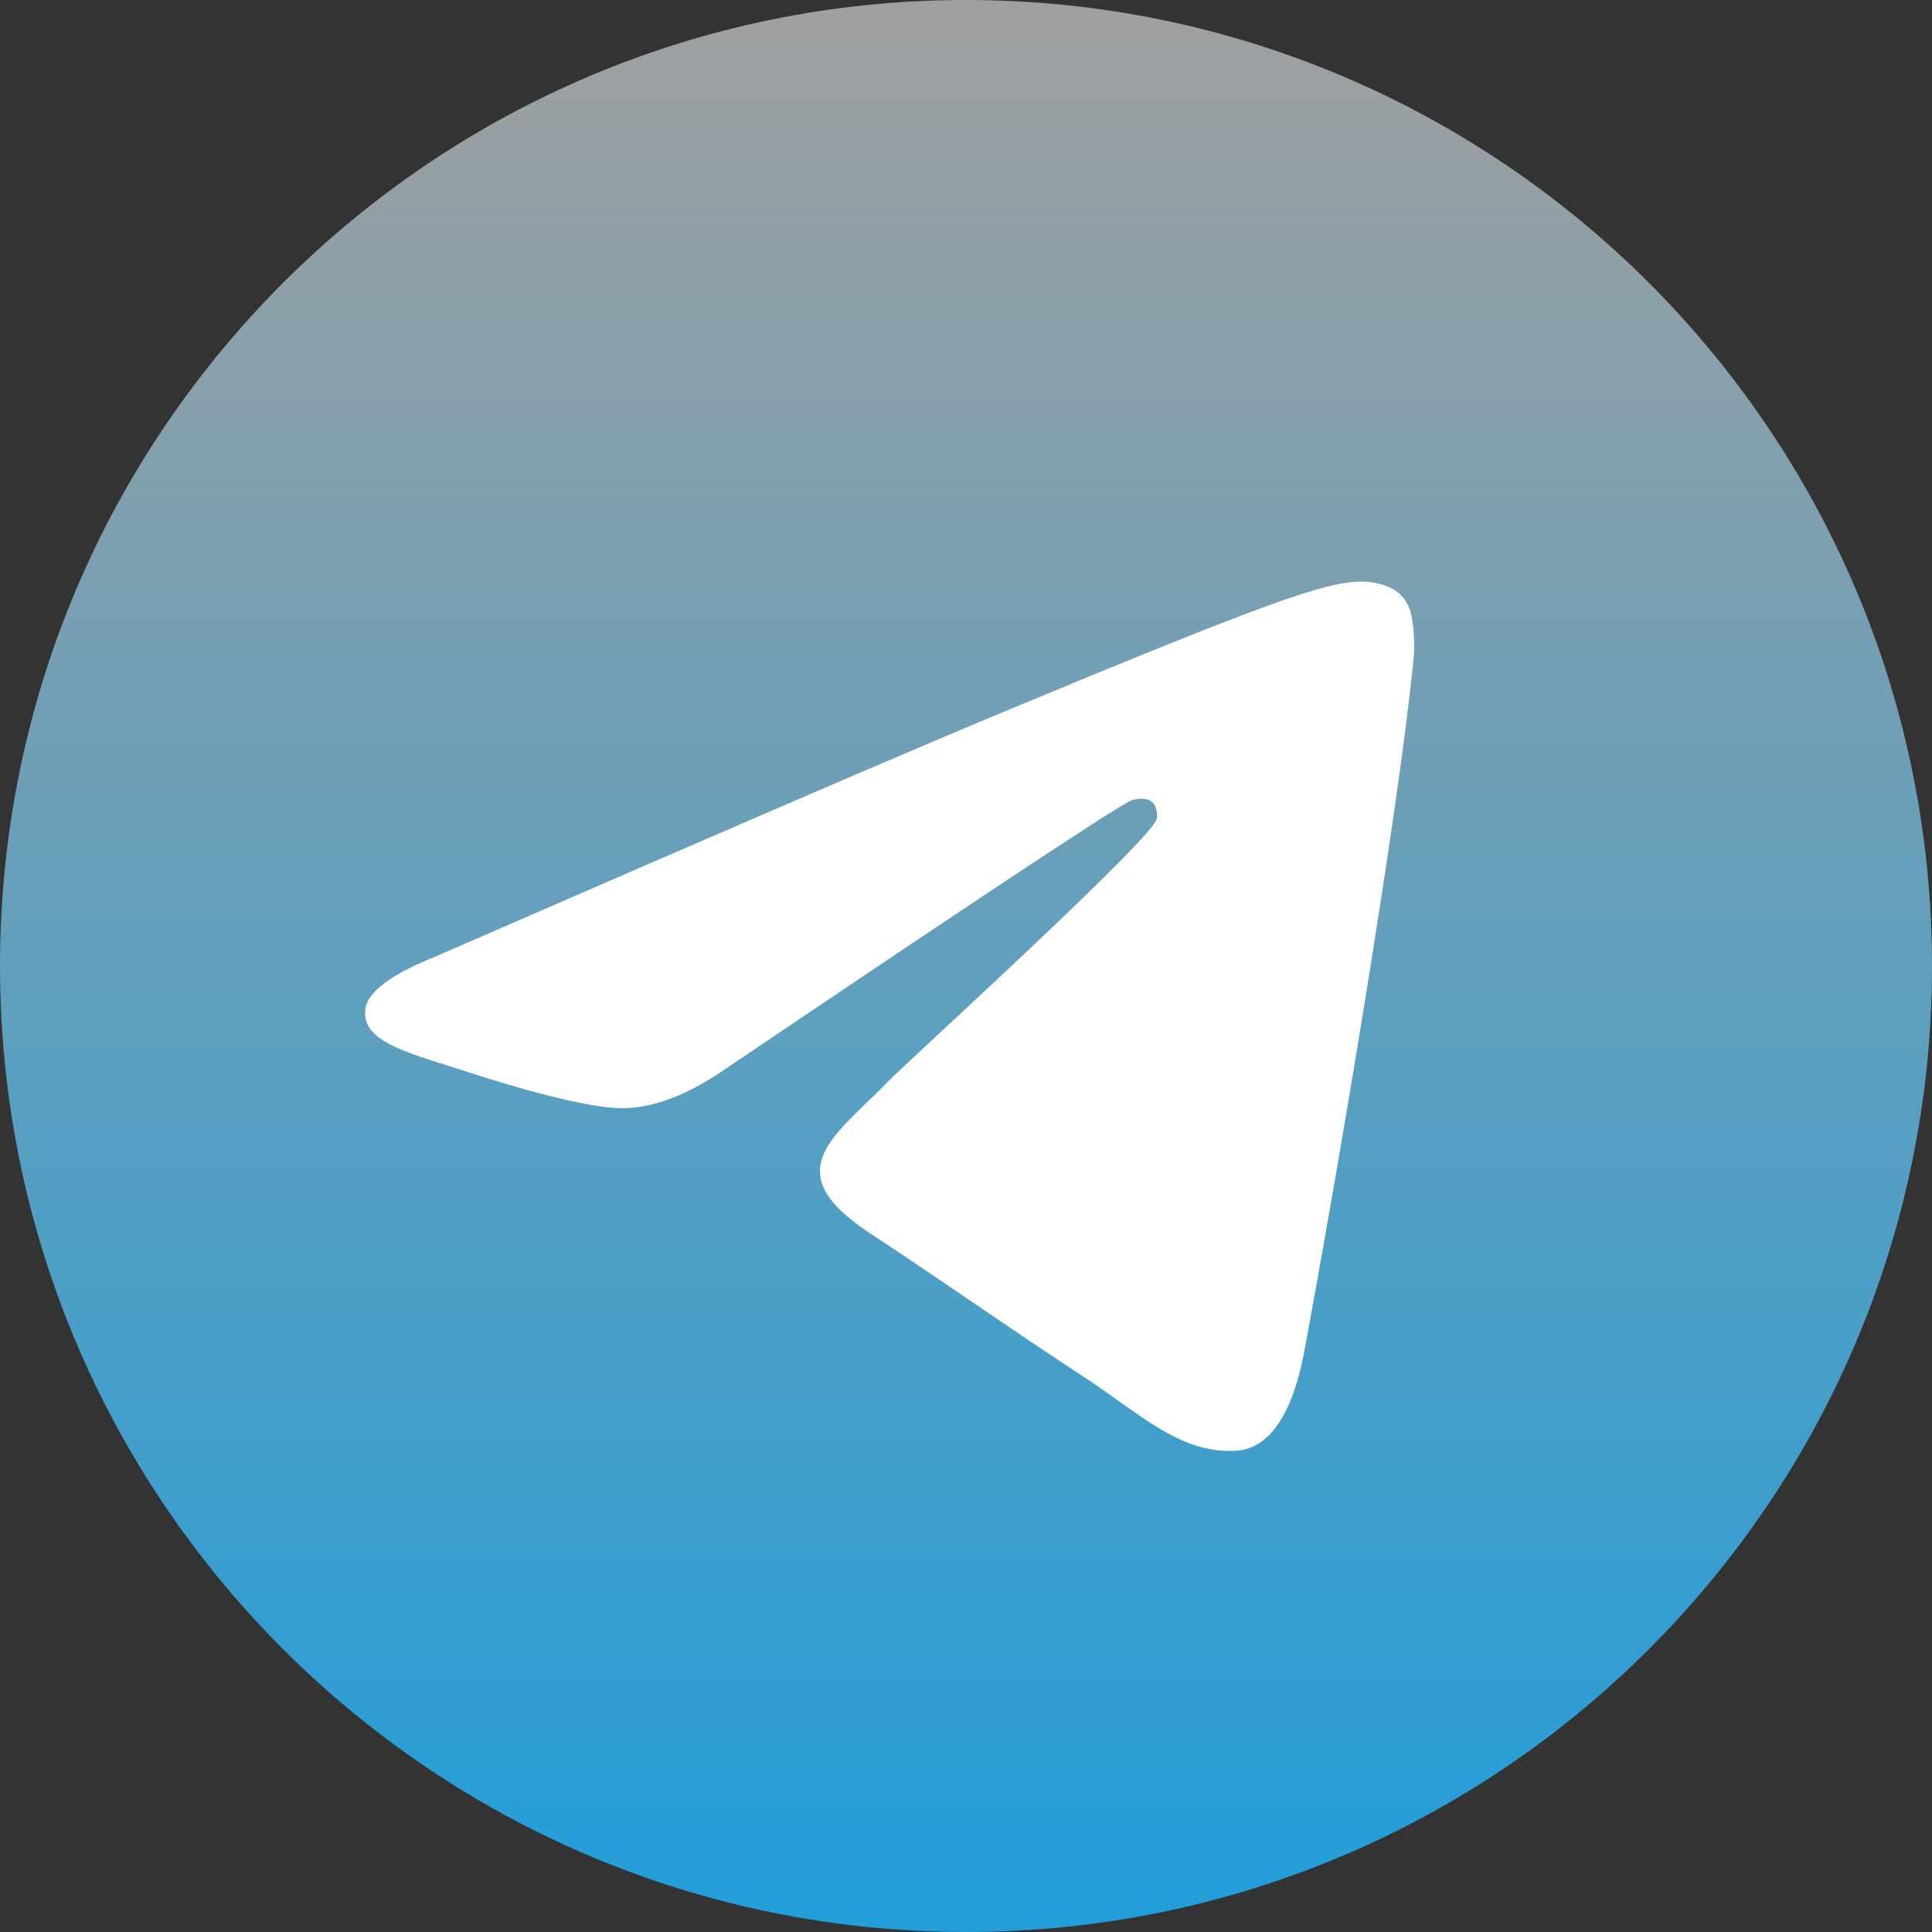 <?xml version="1.0" encoding="UTF-8"?> <svg xmlns="http://www.w3.org/2000/svg" width="192" height="192" viewBox="0 0 192 192" fill="none"><rect x="0" y="0" width="192" height="192" fill="#333333" stroke="none"/> <path d="M96 192C149.019 192 192 149.019 192 96C192 42.981 149.019 0 96 0C42.981 0 0 42.981 0 96C0 149.019 42.981 192 96 192Z" fill="url(#paint0_linear_1496_2103)"></path> <path fill-rule="evenodd" clip-rule="evenodd" d="M43.448 94.988C71.434 82.794 90.096 74.756 99.433 70.872C126.094 59.783 131.633 57.857 135.244 57.794C136.038 57.78 137.814 57.977 138.964 58.91C139.935 59.698 140.203 60.762 140.33 61.51C140.458 62.257 140.617 63.959 140.491 65.289C139.046 80.469 132.795 117.306 129.615 134.308C128.269 141.502 125.619 143.914 123.054 144.15C117.479 144.663 113.246 140.466 107.846 136.926C99.397 131.388 94.624 127.94 86.422 122.535C76.944 116.289 83.088 112.856 88.49 107.246C89.903 105.778 114.467 83.436 114.942 81.409C115.001 81.156 115.057 80.211 114.495 79.712C113.934 79.213 113.105 79.383 112.508 79.519C111.66 79.712 98.162 88.633 72.014 106.284C68.183 108.915 64.713 110.196 61.603 110.129C58.176 110.055 51.582 108.191 46.681 106.598C40.669 104.644 35.89 103.61 36.306 100.291C36.523 98.563 38.904 96.795 43.448 94.988Z" fill="white"></path> <defs> <linearGradient id="paint0_linear_1496_2103" x1="96" y1="0" x2="96" y2="190.576" gradientUnits="userSpaceOnUse"> <stop stop-color="#A0A0A0"></stop> <stop offset="1" stop-color="#229ED9"></stop> </linearGradient> </defs> </svg> 
